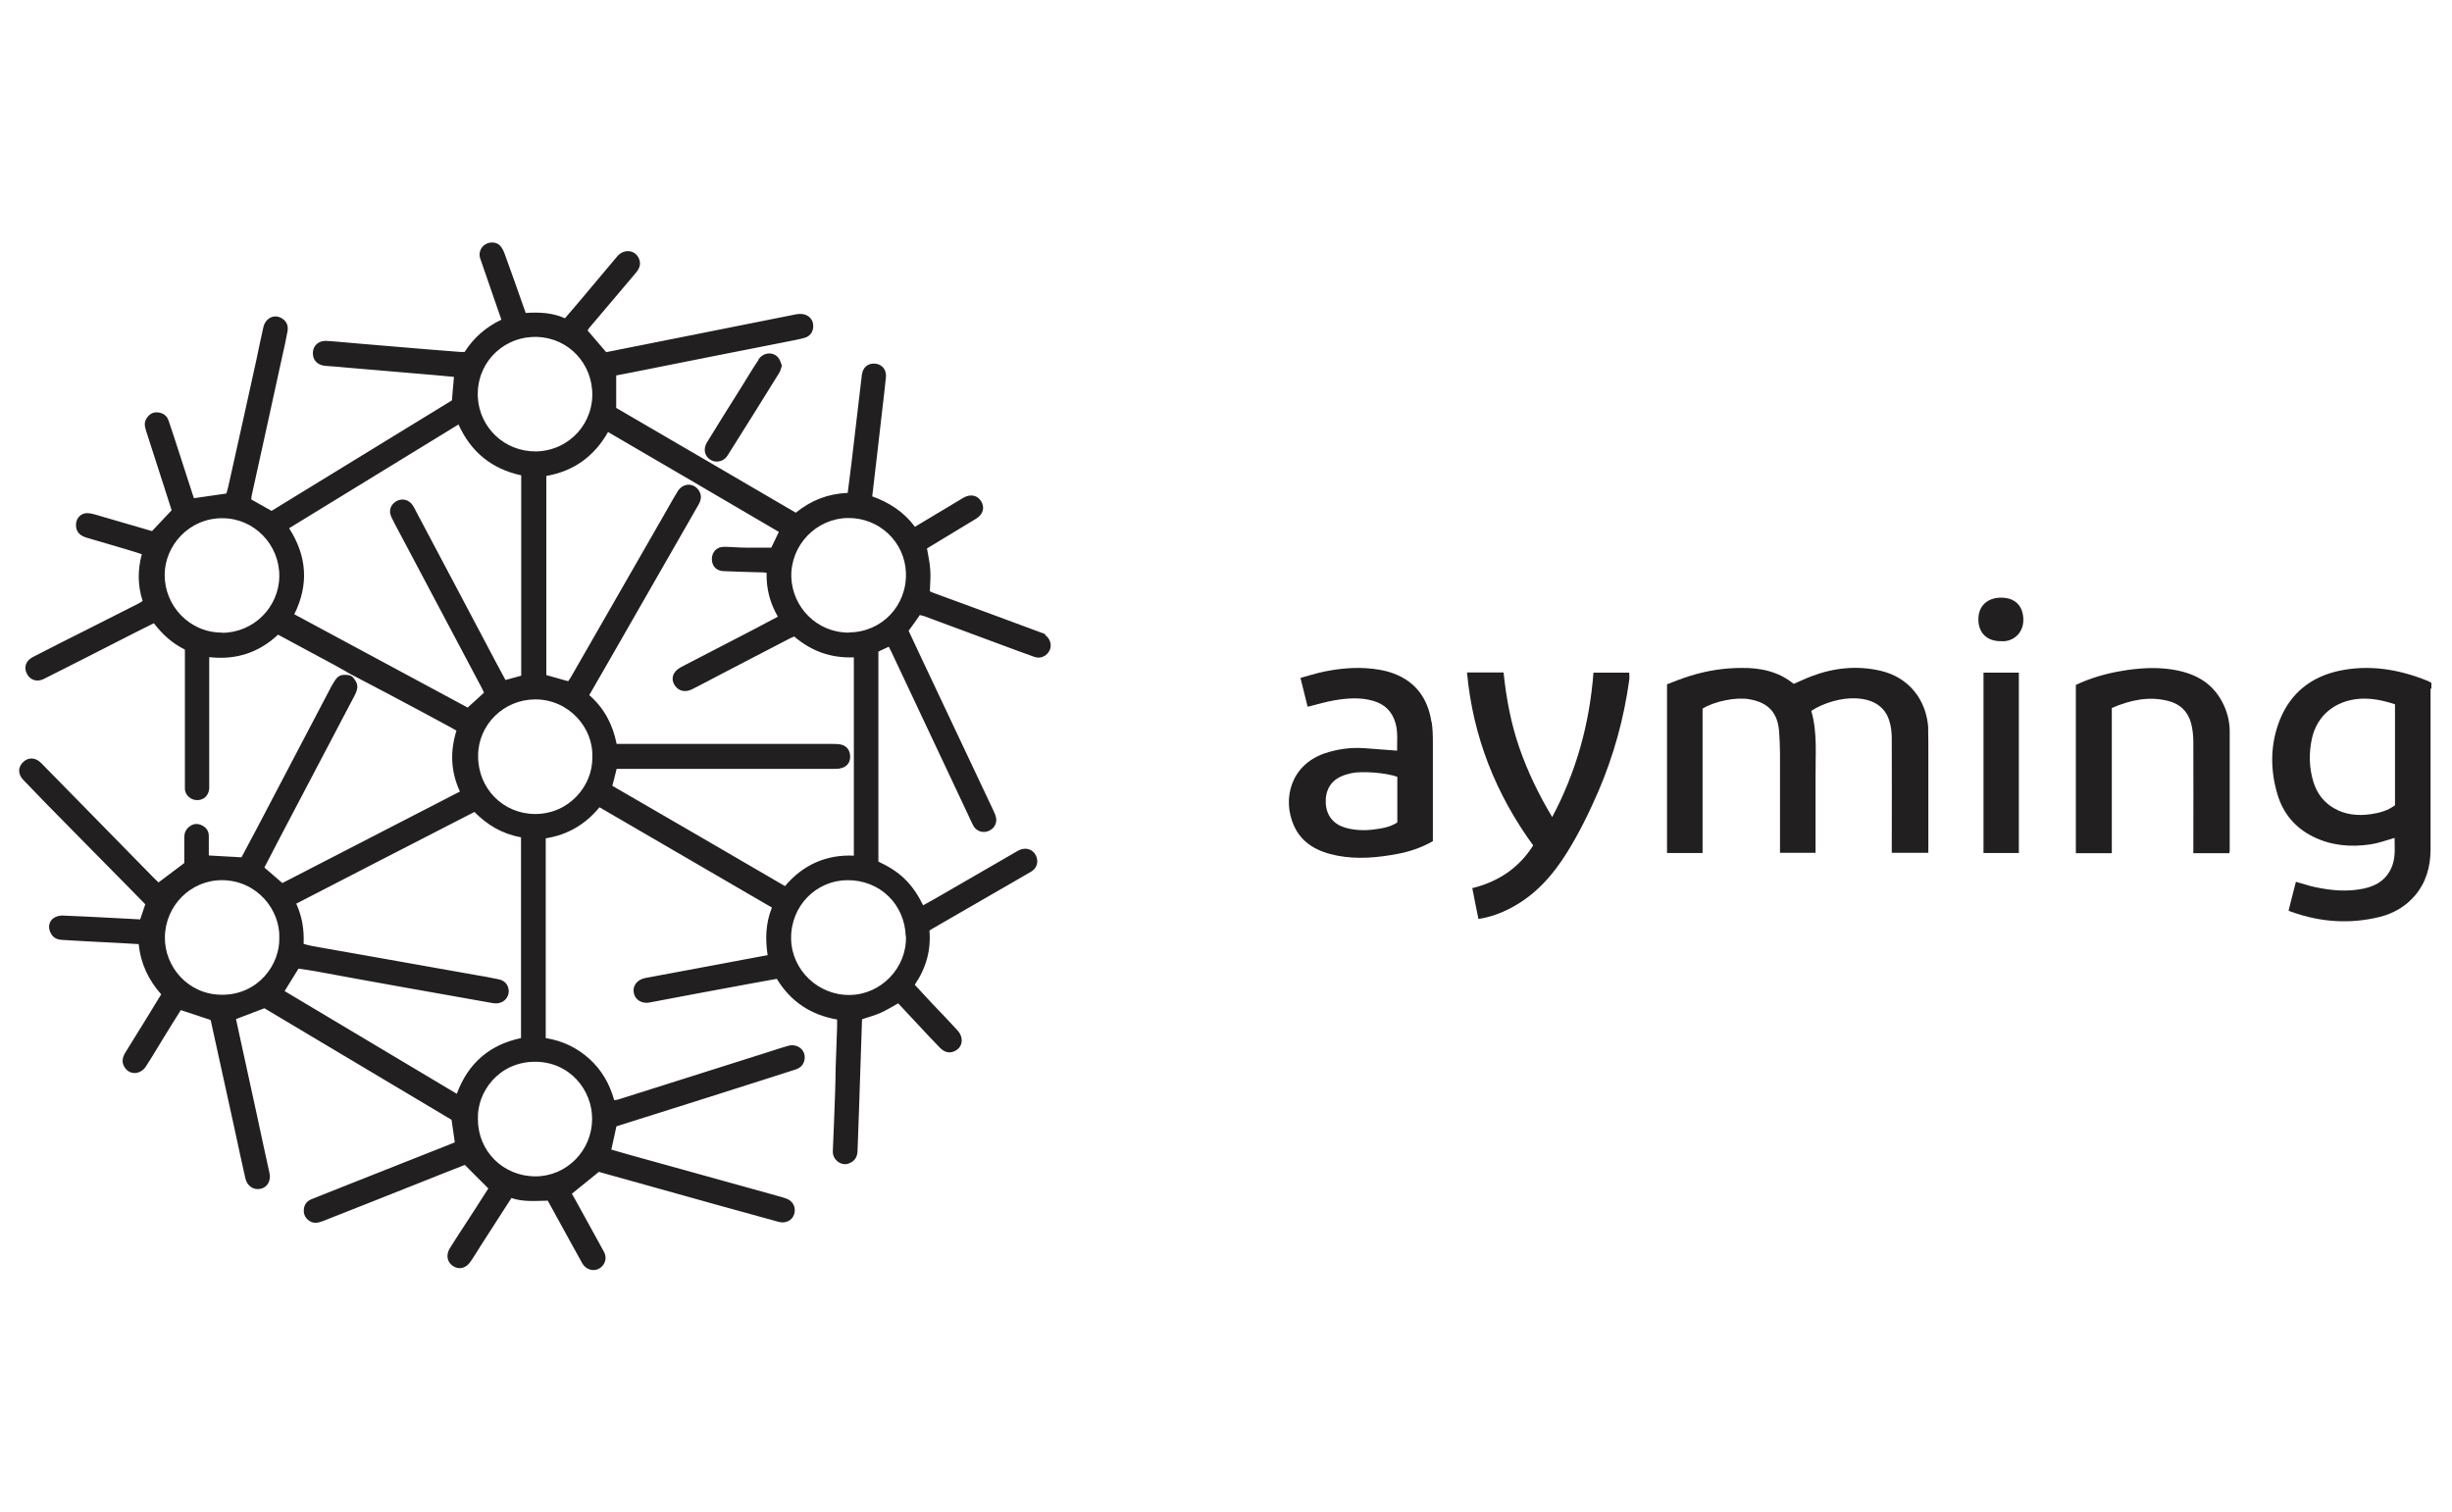 <?xml version="1.0" encoding="UTF-8"?>
<svg xmlns="http://www.w3.org/2000/svg" viewBox="0 0 120.01 74.03">
  <defs>
    <style>.uuid-ee44b13e-8362-49c1-986a-11a7e12681d3{fill:#221f20;}</style>
  </defs>
  <g id="uuid-1189b463-8c6f-4066-91e5-bfd5cf2da74a">
    <path d="m165.88-2550.89l22.33,22.34h10.33c-6.35-5.87-11.43-13.49-14.97-22.34h-17.69Zm21.61,0c3.9,9.19,9.59,16.86,16.7,22.34h4.53v-22.34h-21.22Zm25.09,0v22.34h4.33c7.12-5.48,12.82-13.15,16.74-22.34h-21.07Zm24.98,0c-3.56,8.85-8.64,16.47-15.01,22.34h10.39l22.34-22.34h-17.72Zm-80.38-29.44v20.74l4.82,4.82h20.14c-2.62-7.8-4.1-16.43-4.28-25.56h-20.68Zm24.34,0c.18,9.19,1.71,17.84,4.45,25.56h22.74v-25.56h-27.19Zm31.06,0v25.56h22.58c2.76-7.73,4.3-16.37,4.5-25.56h-27.09Zm30.74,0c-.19,9.14-1.69,17.76-4.32,25.56h20.15l4.95-4.95v-20.62h-20.78Zm-81.18-29.24l-4.96,5.03v20.34h20.68c.19-9.08,1.66-17.63,4.25-25.37h-19.97Zm23.81,0c-2.7,7.67-4.23,16.24-4.43,25.37h27.19v-25.37h-22.76Zm26.63,0v25.37h27.1c-.18-9.13-1.7-17.71-4.39-25.37h-22.7Zm26.55,0c2.57,7.74,4.03,16.3,4.21,25.37h20.77v-20.35l-5.02-5.02h-19.96Zm-51.27-26.04l-21.89,22.17h17.56c3.49-8.79,8.49-16.35,14.74-22.17h-10.41Zm16.02,0c-6.98,5.43-12.58,13.04-16.43,22.17h21.26v-22.17h-4.83Zm8.7,0v22.17h21.21c-3.83-9.13-9.42-16.74-16.39-22.17h-4.83Zm10.44,0c6.24,5.82,11.23,13.38,14.7,22.17h17.49l-22.17-22.17h-10.02Z"></path>
  </g>
  <g id="uuid-a58144e1-4c7c-47cc-a5f3-19135f707186">
    <g>
      <path class="uuid-ee44b13e-8362-49c1-986a-11a7e12681d3" d="m94.38,35.69c-.08-1.45-.97-2.53-2.33-2.85-1.16-.27-2.29-.15-3.4.27-.29.11-.57.25-.86.37-.75-.61-1.62-.79-2.55-.78-.85,0-1.68.13-2.49.38-.4.12-.79.28-1.16.42v8.26h1.74v-7.07c.59-.36,1.63-.57,2.27-.46.96.16,1.42.67,1.48,1.63.02.34.04.69.04,1.03,0,1.51,0,3.02,0,4.53v.33h1.74v-.33c0-1.13,0-2.25,0-3.38-.01-1.09.1-2.18-.21-3.24.64-.41,1.5-.65,2.21-.61.83.04,1.4.41,1.61,1.1.09.28.12.59.12.89.01,1.74,0,3.48,0,5.22v.35h1.79v-.35c0-1.57,0-3.15,0-4.72,0-.33,0-.67-.01-1Z"></path>
      <path class="uuid-ee44b13e-8362-49c1-986a-11a7e12681d3" d="m119,33.73v-.3c-.08-.04-.13-.08-.19-.1-1.41-.57-2.87-.81-4.37-.48-1.33.3-2.31,1.07-2.84,2.35-.49,1.21-.5,2.46-.13,3.7.28.93.87,1.63,1.74,2.06.89.44,1.83.52,2.8.38.4-.06.78-.2,1.19-.32,0,.44.05.88-.1,1.32-.23.67-.74,1.02-1.4,1.16-.8.17-1.6.1-2.39-.07-.3-.06-.6-.17-.94-.26-.12.47-.24.94-.36,1.41.06.03.1.05.14.06,1.42.51,2.86.61,4.32.25.68-.17,1.27-.51,1.73-1.05.55-.65.76-1.43.76-2.26,0-2.63,0-5.25,0-7.88Zm-1.79,5.7c-.35.26-.76.37-1.18.43-.63.09-1.25.03-1.81-.3-.5-.29-.82-.73-.99-1.27-.22-.71-.23-1.44-.07-2.16.26-1.12,1.14-1.83,2.33-1.92.59-.04,1.15.08,1.73.27v4.95Z"></path>
      <path class="uuid-ee44b13e-8362-49c1-986a-11a7e12681d3" d="m70.06,35.34c-.17-1.12-.75-1.95-1.83-2.36-.45-.17-.92-.24-1.4-.27-.77-.04-1.54.05-2.29.23-.29.07-.57.16-.89.25.13.51.24.97.35,1.41.47-.11.9-.25,1.34-.32.62-.1,1.24-.15,1.86.03.57.16.94.52,1.1,1.09.13.45.07.9.08,1.35-.55-.04-1.06-.08-1.58-.12-.68-.05-1.35.04-1.99.26-1.65.58-2.05,2.24-1.49,3.51.4.92,1.21,1.31,2.13,1.49.98.19,1.95.1,2.92-.08.61-.11,1.2-.31,1.76-.63v-.35c0-1.5,0-3,0-4.5,0-.33-.01-.67-.06-.99Zm-1.68,4.93c-.35.23-.76.29-1.15.34-.48.06-.96.04-1.42-.1-.55-.17-.88-.58-.92-1.16-.04-.61.21-1.09.73-1.33.17-.08.35-.13.53-.17.53-.11,1.69-.02,2.24.18v2.24Z"></path>
      <path class="uuid-ee44b13e-8362-49c1-986a-11a7e12681d3" d="m108.75,34.34c-.53-.99-1.42-1.41-2.48-1.57-.82-.12-1.64-.06-2.45.08-.77.13-1.52.35-2.22.68v8.24h1.76v-7.11c.91-.39,1.82-.59,2.78-.34.57.15.95.52,1.1,1.09.08.3.11.62.11.92.01,1.7,0,3.4,0,5.09v.35h1.76c.01-.06.02-.09.02-.12,0-1.95,0-3.9,0-5.84,0-.51-.13-1.01-.38-1.47Z"></path>
      <path class="uuid-ee44b13e-8362-49c1-986a-11a7e12681d3" d="m77.99,32.93c-.19,2.5-.84,4.85-2.02,7.07-.66-1.1-1.2-2.22-1.61-3.4-.41-1.19-.64-2.42-.77-3.68h-1.79c.29,3.14,1.4,5.94,3.24,8.47-.72,1.13-1.73,1.78-2.98,2.09.1.5.19.99.3,1.51.58-.09,1.09-.28,1.57-.53,1.19-.62,2.05-1.58,2.75-2.7.6-.96,1.1-1.98,1.55-3.02.75-1.75,1.25-3.56,1.51-5.45.02-.12,0-.24,0-.36h-1.75Z"></path>
      <path class="uuid-ee44b13e-8362-49c1-986a-11a7e12681d3" d="m97.08,41.76h1.73v-8.83h-1.73v8.83Z"></path>
      <path class="uuid-ee44b13e-8362-49c1-986a-11a7e12681d3" d="m97.94,29.26c-.68,0-1.12.42-1.11,1.07,0,.66.43,1.07,1.11,1.06.55.05,1.11-.37,1.09-1.08-.02-.66-.41-1.05-1.09-1.05Z"></path>
      <path class="uuid-ee44b13e-8362-49c1-986a-11a7e12681d3" d="m51.19,31.07c-.07-.04-.15-.08-.23-.1-1.75-.65-3.51-1.3-5.26-1.94-.07-.03-.15-.06-.19-.08.01-.38.05-.72.02-1.06-.02-.34-.1-.68-.16-1.04.1-.06.21-.13.33-.2.69-.42,1.39-.84,2.08-1.26.34-.21.43-.55.24-.85-.18-.3-.53-.37-.87-.17-.27.16-.53.32-.8.48-.52.31-1.03.62-1.57.94-.54-.73-1.26-1.19-2.09-1.49.17-1.46.34-2.88.5-4.31.06-.51.12-1.01.17-1.52.04-.41-.24-.69-.63-.67-.3.02-.51.22-.55.57-.17,1.45-.34,2.9-.51,4.34-.06.47-.12.94-.18,1.42-.96.04-1.79.36-2.54.97-2.93-1.71-5.85-3.42-8.79-5.13v-1.59c.24-.05.54-.1.83-.16,2.5-.5,5.01-1,7.51-1.49.3-.06.59-.11.88-.19.32-.09.47-.38.41-.71-.05-.27-.31-.47-.62-.46-.07,0-.15,0-.22.02-2.54.51-5.08,1.01-7.62,1.52-.57.11-1.14.23-1.66.33-.32-.37-.61-.71-.91-1.06.02-.04.05-.09.09-.14.37-.44.74-.87,1.11-1.31.38-.45.77-.91,1.15-1.36.17-.2.28-.42.17-.69-.17-.45-.74-.52-1.07-.13-.6.71-1.19,1.42-1.79,2.13-.25.3-.51.6-.77.9-.63-.28-1.27-.3-1.92-.26-.04-.12-.08-.21-.11-.31-.31-.87-.61-1.75-.93-2.61-.05-.14-.13-.29-.23-.39-.18-.18-.52-.18-.73-.03-.21.14-.31.41-.23.66.2.58.4,1.16.6,1.74.15.42.29.84.44,1.27-.77.37-1.36.89-1.8,1.58-.08,0-.14,0-.2,0-.55-.04-1.1-.09-1.65-.13-1.11-.09-2.22-.19-3.33-.28-.52-.04-1.04-.1-1.56-.13-.44-.03-.73.28-.68.69.03.3.26.5.6.53.36.03.73.05,1.09.09,1.41.12,2.82.24,4.23.36.33.03.65.06.98.09-.04.4-.07.77-.1,1.15-2.95,1.81-5.91,3.62-8.83,5.41-.35-.2-.67-.38-.99-.56,0-.08.01-.16.03-.24.5-2.27,1-4.53,1.49-6.79.09-.4.18-.79.25-1.19.05-.25-.02-.48-.25-.63-.37-.25-.82-.05-.93.42-.12.53-.23,1.06-.34,1.59-.45,2.06-.91,4.12-1.37,6.18-.03.14-.07.27-.1.37-.55.08-1.06.15-1.59.23-.26-.81-.53-1.64-.8-2.47-.14-.44-.29-.89-.44-1.33-.08-.24-.26-.37-.51-.4-.26-.03-.44.09-.57.3-.12.18-.09.37-.03.57.29.9.58,1.8.87,2.7.13.41.27.83.39,1.22-.34.36-.65.69-.96,1.02-.95-.28-1.9-.55-2.85-.83-.11-.03-.22-.05-.34-.05-.3.01-.52.25-.53.55-.01.32.14.53.48.64.65.19,1.3.38,1.94.57.26.08.53.16.8.25-.21.79-.2,1.54.04,2.29-.08.05-.14.1-.21.13-.8.41-1.6.81-2.39,1.21-.93.47-1.86.93-2.78,1.41-.35.18-.45.52-.27.84.16.29.49.39.81.23,1.49-.75,2.97-1.5,4.45-2.26.31-.16.63-.31.94-.47.43.56.91.99,1.52,1.29v.35c0,2.06,0,4.13,0,6.19,0,.1,0,.21,0,.31.04.31.3.52.61.52.32,0,.56-.24.58-.57,0-.08,0-.17,0-.25,0-1.94,0-3.88,0-5.82v-.36c1.31.15,2.43-.22,3.37-1.1.91.49,1.81.97,2.71,1.46.29.16.58.32.87.49.04.02.08.04.12.06.63.33,1.27.67,1.9,1,.93.49,1.85.99,2.78,1.49.11.06.22.12.35.2-.31,1-.29,1.98.17,2.98-2.91,1.5-5.8,2.99-8.69,4.48-.3-.26-.58-.5-.88-.76.27-.51.53-1.03.8-1.54,1.2-2.29,2.41-4.58,3.61-6.87.21-.4.19-.6-.1-.93-.04-.02-.08-.05-.12-.07-.46-.07-.6,0-.82.39-.03.05-.05.09-.08.13-1.22,2.32-2.43,4.64-3.65,6.96-.26.49-.52.97-.76,1.43-.55-.03-1.06-.06-1.6-.09,0-.32,0-.64,0-.96,0-.25-.14-.43-.37-.53-.23-.1-.43-.05-.61.1-.15.13-.22.3-.22.5,0,.44,0,.87,0,1.26-.44.33-.84.63-1.26.95-.05-.05-.13-.12-.2-.19-.34-.35-.68-.7-1.03-1.05-.65-.66-1.3-1.32-1.95-1.99-.85-.87-1.71-1.74-2.56-2.61-.28-.29-.63-.3-.89-.05-.26.25-.26.6.02.88.36.38.72.75,1.08,1.12,1.32,1.35,2.65,2.69,3.97,4.03.31.31.61.62.91.93-.09.26-.17.5-.25.74-.45-.02-.87-.05-1.3-.07-.84-.04-1.68-.09-2.53-.12-.13,0-.29.05-.4.12-.21.14-.28.41-.19.64.09.26.27.41.56.43.65.04,1.31.08,1.96.11.6.03,1.2.06,1.83.1.09.95.48,1.76,1.1,2.46-.21.34-.41.66-.6.98-.38.62-.77,1.24-1.15,1.86-.15.24-.2.49-.04.73.24.39.77.37,1.04-.04.3-.46.58-.94.87-1.41.28-.46.57-.92.84-1.35.5.17.97.32,1.45.48,0,.01.02.03.02.05.38,1.75.77,3.5,1.15,5.24.18.82.35,1.65.54,2.47.09.38.4.58.74.51.34-.07.52-.4.44-.77-.21-.96-.42-1.91-.62-2.86-.34-1.57-.68-3.13-1.02-4.68.45-.17.9-.34,1.39-.53,3.02,1.8,6.1,3.64,9.16,5.46.06.38.11.74.16,1.1-.06.03-.11.05-.16.07-1.78.7-3.56,1.41-5.33,2.11-.51.2-1.02.41-1.53.61-.22.09-.35.26-.37.5-.02.24.08.43.27.56.21.14.43.1.66.01,1.7-.67,3.4-1.34,5.1-2.02.63-.25,1.25-.5,1.85-.73.39.39.77.77,1.15,1.15-.35.55-.7,1.1-1.06,1.65-.28.43-.56.85-.83,1.29-.21.34-.11.72.21.89.28.15.58.07.79-.22.2-.28.37-.58.56-.87.48-.75.97-1.5,1.46-2.27.58.2,1.18.14,1.78.13.34.62.68,1.23,1.01,1.84.23.41.45.82.68,1.23.24.4.75.44,1.02.08.16-.22.15-.47.01-.7-.44-.8-.88-1.6-1.32-2.4-.08-.14-.16-.28-.22-.39.45-.37.88-.71,1.32-1.07,1.97.55,3.98,1.11,5.98,1.67.94.26,1.88.52,2.83.78.34.09.66-.08.75-.38.1-.34-.06-.65-.4-.77-.17-.06-.34-.1-.51-.15-2.35-.65-4.71-1.31-7.06-1.96-.33-.09-.65-.19-.98-.28.09-.4.17-.76.25-1.14.45-.14.9-.29,1.36-.43,2.03-.64,4.06-1.28,6.09-1.93.44-.14.87-.28,1.31-.42.25-.08.41-.24.45-.51.06-.45-.35-.78-.81-.65-.46.13-.91.29-1.37.43-2.31.73-4.62,1.46-6.92,2.19-.06.02-.13.03-.22.04-.22-.8-.61-1.47-1.21-2.02-.61-.55-1.32-.89-2.14-1.02v-9.78c1.08-.17,1.95-.69,2.63-1.52,2.82,1.64,5.62,3.27,8.44,4.91-.31.77-.33,1.54-.21,2.33-.74.14-1.47.27-2.19.41-1.27.24-2.54.47-3.8.71-.4.08-.63.38-.56.73.06.33.39.54.76.47,1.58-.3,3.17-.6,4.75-.89.5-.09,1-.18,1.49-.27.68,1.12,1.67,1.77,2.95,1.99,0,.14,0,.26,0,.37-.02.66-.05,1.31-.07,1.97-.01.44-.01.87-.03,1.31-.03.94-.07,1.87-.11,2.81,0,.21.09.38.26.51.19.13.39.15.59.05.24-.11.35-.31.36-.58.05-1.35.1-2.7.14-4.06.03-.8.05-1.6.08-2.39.32-.11.63-.19.92-.32.29-.13.56-.3.85-.46.33.36.66.71,1,1.07.34.37.68.73,1.03,1.09.23.24.48.3.73.18.4-.18.47-.66.14-1.02-.39-.42-.78-.84-1.18-1.25-.3-.33-.61-.65-.91-.98.56-.82.8-1.7.72-2.65.06-.04.11-.08.17-.11,1.07-.62,2.14-1.24,3.22-1.86.53-.31,1.07-.61,1.59-.92.29-.17.37-.5.23-.79-.15-.3-.48-.41-.8-.27-.09.04-.18.1-.27.15-1.3.75-2.6,1.5-3.89,2.25-.18.1-.36.2-.56.31-.24-.49-.52-.92-.9-1.29-.38-.37-.82-.63-1.29-.85v-10.28c.17-.08.33-.16.51-.24.06.11.1.2.14.28,1.24,2.63,2.48,5.27,3.72,7.9.09.2.18.4.28.59.16.28.5.38.79.23.28-.14.4-.44.29-.74-.03-.09-.07-.17-.11-.26-1.18-2.5-2.36-5-3.54-7.5-.2-.43-.4-.86-.6-1.28.2-.27.38-.52.55-.77.08.02.14.03.2.05,1.27.47,2.53.94,3.8,1.41.54.2,1.07.4,1.61.59.3.11.62-.05.75-.34.11-.26.01-.57-.24-.74ZM10.87,48.7c-1.68,0-2.82-1.39-2.8-2.82.02-1.54,1.26-2.8,2.81-2.79,1.73.02,2.83,1.48,2.79,2.81.04,1.32-1.03,2.8-2.8,2.8Zm15.14-32.2c1.58-.1,2.85,1.07,2.97,2.58.13,1.59-1.08,2.97-2.72,3.02-1.6.02-2.77-1.19-2.87-2.6-.11-1.65,1.13-2.91,2.61-3Zm-15.15,14.47c-1.61,0-2.81-1.34-2.8-2.83,0-1.4,1.17-2.78,2.83-2.77,1.55,0,2.8,1.3,2.78,2.85-.02,1.52-1.27,2.76-2.81,2.76Zm3.54-.89c.72-1.45.63-2.85-.25-4.22,2.76-1.69,5.52-3.38,8.29-5.08.61,1.35,1.63,2.18,3.07,2.49v9.81c-.24.07-.49.13-.77.21-.14-.26-.28-.52-.42-.78-1.33-2.51-2.65-5.02-3.98-7.52-.04-.08-.08-.17-.14-.25-.18-.28-.51-.36-.79-.21-.29.16-.4.47-.26.77.19.4.41.79.62,1.19,1.27,2.4,2.54,4.79,3.81,7.19.03.06.06.13.11.23-.27.24-.52.47-.8.73-2.79-1.5-5.63-3.03-8.49-4.57Zm7.96,23.47c-2.82-1.68-5.63-3.36-8.43-5.03.23-.37.44-.72.68-1.1.27.04.55.08.84.13,1.41.26,2.82.52,4.23.77,1.46.26,2.93.52,4.39.78.12.02.25.04.37,0,.27-.06.45-.3.46-.56,0-.28-.16-.52-.46-.59-.4-.09-.82-.16-1.23-.23-1.69-.3-3.38-.6-5.07-.9-.94-.17-1.88-.33-2.83-.5-.15-.03-.3-.07-.45-.11.03-.69-.07-1.33-.36-1.97,2.9-1.5,5.8-2.99,8.72-4.49.63.64,1.37,1.08,2.28,1.24v9.83c-1.54.33-2.58,1.22-3.14,2.72Zm6.62,1.25c-.01,1.53-1.25,2.79-2.77,2.79-1.58,0-2.82-1.23-2.82-2.8-.05-1.32,1.01-2.8,2.78-2.81,1.71-.01,2.83,1.39,2.81,2.82Zm-2.8-14.95c-1.57-.01-2.79-1.26-2.78-2.85,0-1.52,1.26-2.76,2.8-2.76,1.63,0,2.85,1.38,2.79,2.83.03,1.38-1.13,2.79-2.81,2.78Zm12.24,3.53c-2.81-1.64-5.62-3.27-8.45-4.91.07-.27.14-.53.21-.83h.32c3.44,0,6.88,0,10.32,0,.12,0,.25,0,.37-.04.27-.07.42-.28.42-.55,0-.29-.14-.51-.41-.59-.14-.04-.29-.04-.43-.04-3.41,0-6.81,0-10.22,0h-.37c-.19-.96-.61-1.75-1.34-2.39.32-.56.63-1.1.95-1.65,1.46-2.55,2.93-5.11,4.39-7.66.13-.22.18-.45.04-.68-.25-.42-.79-.41-1.05.01-.27.44-.52.9-.78,1.35-1.49,2.59-2.97,5.18-4.46,7.77-.04.06-.08.12-.12.18-.36-.1-.71-.2-1.07-.3v-9.75c1.33-.23,2.34-.95,3.02-2.15,2.79,1.63,5.57,3.25,8.36,4.89-.13.26-.24.51-.37.77-.42,0-.84,0-1.26,0-.35,0-.71-.04-1.06-.04-.35,0-.58.25-.59.59,0,.35.22.59.57.6.61.03,1.23.04,1.84.06.08,0,.16,0,.27.02-.02.77.16,1.47.55,2.15-.4.21-.79.42-1.17.62-1.19.62-2.38,1.23-3.57,1.85-.4.21-.52.57-.3.9.18.27.5.35.83.19.48-.24.96-.5,1.44-.75,1.09-.57,2.18-1.13,3.27-1.7.09-.05.19-.09.3-.14.83.71,1.8,1.07,2.92,1.02v9.71c-.65-.03-1.27.07-1.86.33-.58.26-1.07.64-1.5,1.15Zm5.92,2.46c.05,1.54-1.22,2.85-2.74,2.87-1.54.03-2.85-1.21-2.88-2.74-.03-1.63,1.24-2.87,2.75-2.88,1.6-.01,2.81,1.18,2.86,2.75Zm-2.78-14.87c-1.6.01-2.78-1.27-2.83-2.71-.05-1.55,1.2-2.88,2.77-2.9,1.53-.02,2.79,1.17,2.84,2.69.05,1.61-1.19,2.9-2.78,2.91Z"></path>
      <path class="uuid-ee44b13e-8362-49c1-986a-11a7e12681d3" d="m37.13,17.61c-.29.43-.56.88-.83,1.32-.57.91-1.14,1.81-1.7,2.73-.2.33-.11.69.19.86.27.16.64.07.82-.22.85-1.35,1.69-2.69,2.53-4.05.06-.1.09-.23.13-.35-.05-.12-.08-.25-.15-.35-.24-.35-.75-.32-1,.05Z"></path>
    </g>
  </g>
</svg>
